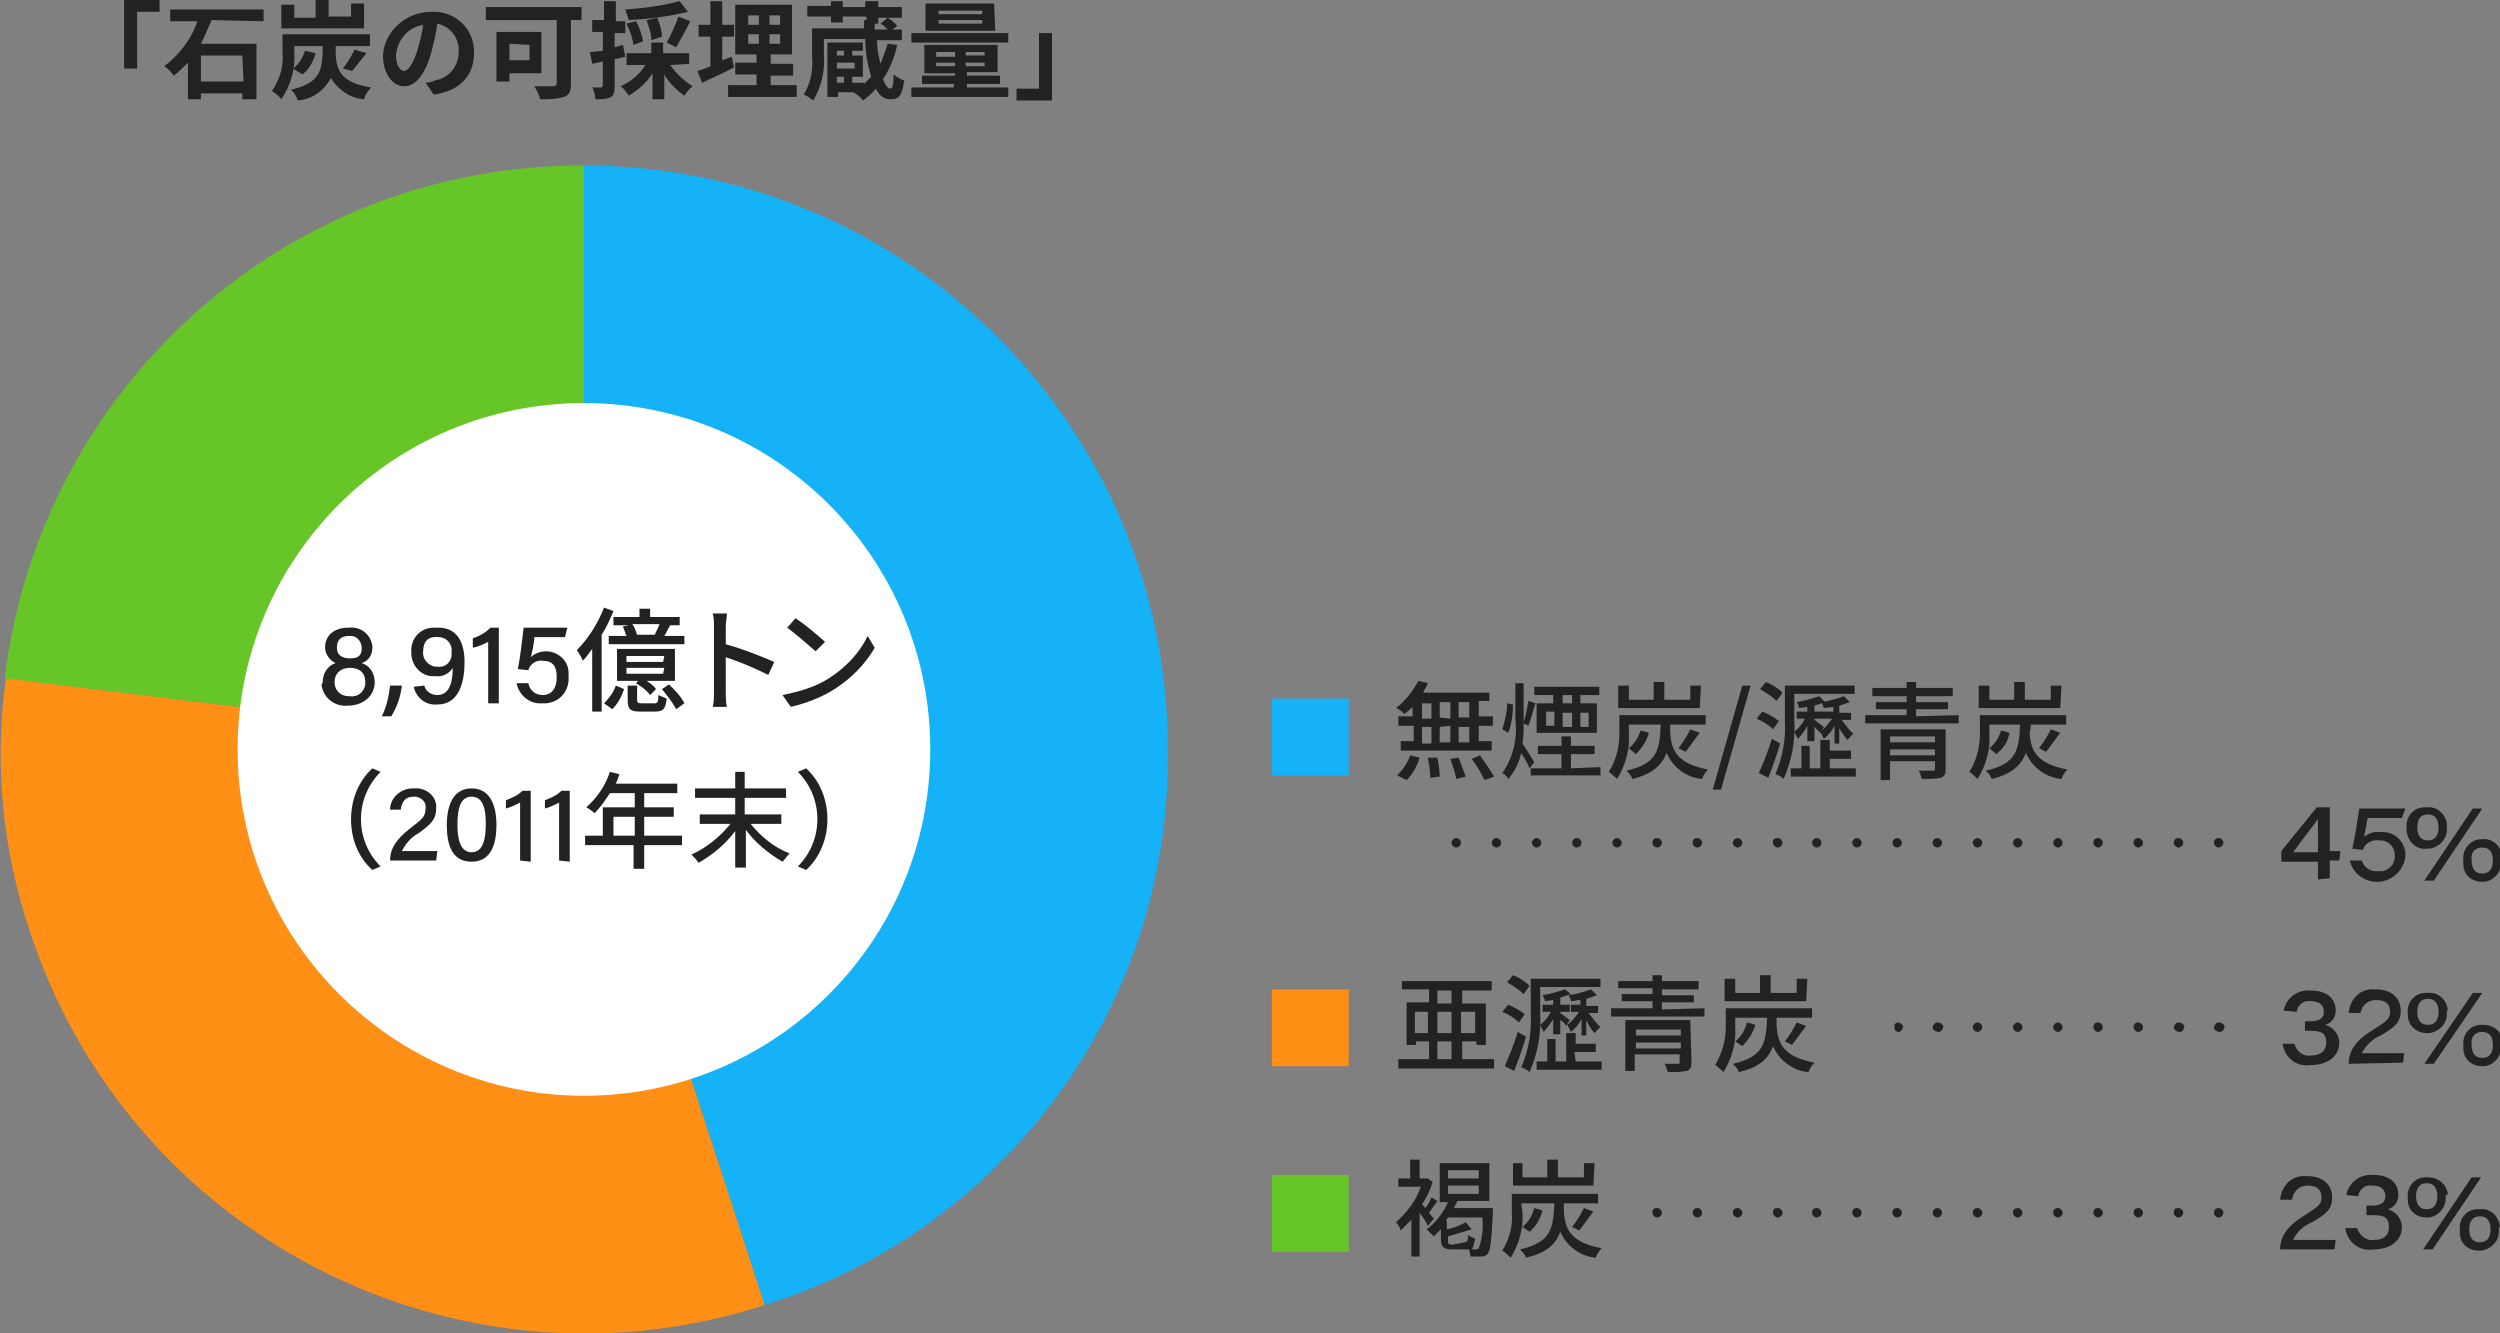 <?xml version="1.0" encoding="utf-8"?>
<!-- Generator: Adobe Illustrator 23.0.1, SVG Export Plug-In . SVG Version: 6.00 Build 0)  -->
<svg version="1.1" id="レイヤー_1" xmlns="http://www.w3.org/2000/svg" xmlns:xlink="http://www.w3.org/1999/xlink" x="0px"
	 y="0px" viewBox="0 0 211.5 112.8" style="enable-background:new 0 0 211.5 112.8;" xml:space="preserve">
<rect x="0" y="0" width="211.5" height="112.8" fill="#808080" stroke="none"/>
<style type="text/css">
	.st0{fill:#66C628;}
	.st1{fill:#FF8F15;}
	.st2{fill:#16B2F7;}
	.st3{fill:#FFFFFF;}
	.st4{fill:#222222;}
</style>
<title>feature2</title>
<g>
	<g id="レイヤー_1-2">
		<path class="st0" d="M49.4,63.4l-49-6c3-24.8,24-43.5,49-43.4V63.4z"/>
		<path class="st1" d="M49.4,63.4l15.3,47c-25.9,8.4-53.8-5.8-62.2-31.7c0,0,0,0,0,0c-2.3-6.8-3-14.1-2-21.3L49.4,63.4z"/>
		<path class="st2" d="M49.4,63.4V14c27.3,0,49.4,22.1,49.4,49.4c0.3,21.5-13.6,40.6-34.1,47L49.4,63.4z"/>
		<path class="st3" d="M20.1,63.4c0-16.2,13.1-29.3,29.3-29.3c16.2,0,29.3,13.1,29.3,29.3c0,16.2-13.1,29.3-29.3,29.3c0,0,0,0,0,0
			C33.3,92.7,20.1,79.6,20.1,63.4C20.1,63.4,20.1,63.4,20.1,63.4"/>
		<path class="st4" d="M27.3,57.7c0-0.7,0.4-1.4,1.1-1.6c-0.5-0.2-0.9-0.8-0.9-1.3c0-1,0.7-1.7,2-1.7c1-0.1,1.8,0.5,2,1.5
			c0,0.1,0,0.2,0,0.2c0,0.6-0.3,1.1-0.9,1.3c0.7,0.2,1.1,0.9,1.1,1.6c0,1.2-1,2-2.3,2c-1.1,0.1-2.1-0.7-2.2-1.8
			C27.3,57.8,27.3,57.7,27.3,57.7z M30.9,57.7c0-0.8-0.5-1.2-1.3-1.2s-1.3,0.5-1.3,1.2c0,0.7,0.5,1.2,1.2,1.2c0,0,0.1,0,0.1,0
			c0.6,0.1,1.2-0.3,1.3-1C30.9,57.8,30.9,57.7,30.9,57.7L30.9,57.7z M28.5,54.8c0,0.5,0.3,0.9,1.1,0.9s1-0.3,1-0.9
			c0-0.5-0.4-1-0.9-1c-0.1,0-0.1,0-0.2,0C28.8,53.8,28.5,54.2,28.5,54.8L28.5,54.8z"/>
		<path class="st4" d="M32.3,60.6c0.4-0.8,0.6-1.7,0.7-2.6h1c-0.1,0.9-0.4,1.8-0.9,2.6L32.3,60.6z"/>
		<path class="st4" d="M35.9,58c0.1,0.5,0.6,0.8,1.1,0.8c1.2,0,1.3-1.5,1.3-2.3c-0.3,0.5-0.9,0.8-1.5,0.7c-1,0.1-1.9-0.7-2-1.8
			c0-0.1,0-0.2,0-0.2c-0.1-1.1,0.7-2.1,1.9-2.1c0.1,0,0.3,0,0.4,0c1.6,0,2.2,1.3,2.2,2.9s-0.4,3.6-2.3,3.6c-1,0.1-1.8-0.6-2-1.5
			L35.9,58z M35.8,55.1c-0.1,0.6,0.4,1.2,1,1.3c0.1,0,0.1,0,0.2,0c0.6,0.1,1.1-0.3,1.2-0.9c0-0.1,0-0.2,0-0.3
			c0.1-0.7-0.4-1.3-1.1-1.3c0,0,0,0,0,0C36.1,53.8,35.8,54.4,35.8,55.1L35.8,55.1z"/>
		<path class="st4" d="M41.3,59.5v-5.2c-0.4,0.2-0.8,0.4-1.3,0.5V54c0.6-0.2,1.1-0.5,1.5-0.9h0.7v6.4L41.3,59.5z"/>
		<path class="st4" d="M47.8,53.9h-2.6c0,0.5-0.2,1.4-0.3,1.7c0.3-0.3,0.8-0.5,1.3-0.5c1,0,1.9,0.8,1.9,1.8c0,0.1,0,0.2,0,0.3
			c0.1,1.2-0.7,2.2-1.9,2.3c-0.1,0-0.2,0-0.3,0c-1.1,0.1-2-0.7-2.2-1.7h1c0.1,0.6,0.6,1,1.2,1c0.8,0,1.2-0.6,1.2-1.5
			s-0.3-1.4-1.2-1.4c-0.5-0.1-1.1,0.3-1.2,0.8l-0.9-0.1c0.2-0.8,0.4-2.7,0.5-3.5H48L47.8,53.9z"/>
		<path class="st4" d="M51.9,51.7c-0.3,0.7-0.6,1.4-1,2v6.5h-0.8v-5.3c-0.3,0.4-0.5,0.7-0.8,1c-0.1-0.3-0.3-0.6-0.5-0.9
			c1-1,1.8-2.3,2.3-3.6L51.9,51.7z M51.1,59.5c0.4-0.4,0.8-0.9,1-1.5l0.7,0.3c-0.2,0.6-0.5,1.2-1,1.7L51.1,59.5z M54.1,52.2v-0.7H55
			v0.7h2.5v0.7h-1h0.2c-0.2,0.3-0.3,0.6-0.5,0.9h1.7v0.7h-6.4v-0.7H53c-0.1-0.3-0.2-0.5-0.3-0.8l0.5-0.1h-1.3v-0.7L54.1,52.2z
			 M57.1,57.6h-2.4c0.3,0.2,0.6,0.4,0.8,0.7L55,58.8c-0.3-0.4-0.7-0.7-1.2-1l0.2-0.2h-1.8v-2.7h4.9L57.1,57.6z M56.2,55.5H53V56h3.1
			L56.2,55.5z M56.2,56.5H53V57h3.1L56.2,56.5z M55.4,59.5c0.2,0,0.3-0.1,0.3-0.7c0.2,0.1,0.5,0.2,0.7,0.3c-0.1,0.9-0.3,1.1-1,1.1
			h-1.2c-0.9,0-1.1-0.2-1.1-1V58h0.8v1.2c0,0.2,0,0.3,0.4,0.3L55.4,59.5z M55.4,53.7c0.1-0.3,0.3-0.6,0.4-0.9h-2.3
			c0.2,0.3,0.3,0.6,0.4,0.9L55.4,53.7L55.4,53.7z M56.6,57.9c0.5,0.5,1,1,1.3,1.6L57.2,60c-0.3-0.6-0.8-1.2-1.2-1.7L56.6,57.9z"/>
		<path class="st4" d="M65,57.1c-1.2-0.6-2.4-1.1-3.6-1.5v3c0,0.3,0,0.9,0.1,1.2h-1.2c0.1-0.4,0.1-0.8,0.1-1.2V53
			c0-0.4,0-0.7-0.1-1.1h1.2c0,0.3-0.1,0.7-0.1,1.1v1.5c1.4,0.4,2.7,0.9,4.1,1.5L65,57.1z"/>
		<path class="st4" d="M70.1,57.4c1.4-0.9,2.6-2.1,3.3-3.6l0.6,1c-0.8,1.4-2,2.6-3.4,3.5c-1.1,0.7-2.4,1.2-3.7,1.5l-0.7-1
			C67.7,58.5,69,58.1,70.1,57.4z M69.8,54.3L69,55.1c-0.8-0.7-1.6-1.4-2.4-2l0.7-0.8C68.2,52.9,69,53.6,69.8,54.3z"/>
		<path class="st4" d="M29.7,69.3c0-1.6,0.6-3.2,1.8-4.3l0.7,0.3c-2.2,2.2-2.2,5.7-0.1,7.9c0,0,0.1,0.1,0.1,0.1l-0.7,0.3
			C30.3,72.5,29.7,71,29.7,69.3z"/>
		<path class="st4" d="M33,72.8L33,72.8c0-1,0.5-1.8,1.8-2.8c0.9-0.7,1.2-0.9,1.2-1.6c0.1-0.5-0.3-0.9-0.8-1c-0.1,0-0.1,0-0.2,0
			c-0.7,0-1,0.4-1.1,1.1H33c0-1,0.9-1.8,1.9-1.8c0,0,0.1,0,0.1,0c0.9-0.1,1.8,0.5,1.9,1.4c0,0.1,0,0.2,0,0.3c0,0.9-0.4,1.3-1.5,2.1
			c-0.6,0.3-1.1,0.9-1.4,1.5h3l-0.1,0.8L33,72.8z"/>
		<path class="st4" d="M42,69.8c0,1.5-0.4,3.1-2.1,3.1s-2.1-1.5-2.1-3.1s0.5-3.1,2.1-3.1S42,68.2,42,69.8z M38.7,69.8
			c0,1.1,0.2,2.3,1.2,2.3s1.2-1.2,1.2-2.4s-0.2-2.3-1.2-2.3S38.7,68.5,38.7,69.8L38.7,69.8z"/>
		<path class="st4" d="M44,72.8v-4.9c-0.4,0.2-0.8,0.4-1.2,0.5v-0.7c0.5-0.2,1-0.4,1.4-0.8h0.7v6L44,72.8z"/>
		<path class="st4" d="M47.3,72.8v-4.9c-0.4,0.2-0.8,0.4-1.2,0.5v-0.7c0.5-0.2,1-0.4,1.4-0.8h0.7v6L47.3,72.8z"/>
		<path class="st4" d="M57.7,71.5h-3.2v2h-0.9v-2h-4.1v-0.8H51v-2.4h2.7v-1.2h-2.1c-0.4,0.6-0.8,1.2-1.3,1.7
			c-0.2-0.2-0.5-0.4-0.7-0.5c0.9-0.8,1.6-1.8,2-3l0.8,0.2c-0.1,0.3-0.2,0.6-0.3,0.8h5.2v0.8h-2.8v1.2H57v0.8h-2.5v1.6h3.2V71.5z
			 M53.7,70.7v-1.6h-1.8v1.6L53.7,70.7z"/>
		<path class="st4" d="M63.5,69.7c0.9,1.1,2,2,3.3,2.5c-0.2,0.2-0.4,0.5-0.6,0.7c-1.2-0.7-2.3-1.6-3.1-2.7v3.2h-0.9v-3.1
			c-0.8,1.1-1.9,2-3.1,2.7c-0.2-0.3-0.4-0.5-0.6-0.7c1.3-0.6,2.4-1.5,3.3-2.6h-2.6v-0.8h3v-1.4h-3.4v-0.8h3.4v-1.4H63v1.4h3.5v0.8
			H63v1.4h3.1v0.8L63.5,69.7z"/>
		<path class="st4" d="M70,69.3c0,1.6-0.6,3.2-1.8,4.3l-0.7-0.3c2.2-2.2,2.2-5.8,0-8c0,0,0,0,0,0l0.7-0.3C69.4,66.1,70,67.7,70,69.3
			z"/>
		<path class="st4" d="M119.5,59.8c-0.2,0.2-0.4,0.4-0.7,0.6c-0.2-0.2-0.4-0.4-0.7-0.5c0.8-0.6,1.4-1.4,1.9-2.3l0.8,0.2
			c-0.1,0.3-0.3,0.5-0.4,0.8h5.6v0.7h-0.9v1.3h1.2v0.8h-1.2v1.3h1.1v0.8h-7.7v-0.8h1.1v-1.3h-1.3v-0.8h1.2L119.5,59.8z M118.2,65.6
			c0.5-0.5,0.9-1.1,1.1-1.7l0.8,0.2c-0.2,0.7-0.6,1.4-1.1,1.9L118.2,65.6z M120.3,60.8h0.8v-1.3h-0.8V60.8z M120.3,62.9h0.8v-1.4
			h-0.8V62.9z M121.6,64.1c0.1,0.5,0.2,1.1,0.2,1.6l-0.8,0.1c0-0.6-0.1-1.1-0.2-1.7L121.6,64.1z M122.7,60.8v-1.4h-0.9v1.3
			L122.7,60.8z M121.8,61.5v1.3h0.9v-1.4L121.8,61.5z M123.4,64.1c0.2,0.5,0.4,1.1,0.6,1.6l-0.8,0.2c-0.1-0.6-0.3-1.1-0.5-1.7
			L123.4,64.1z M124.3,59.4h-0.9v1.3h0.9V59.4z M124.3,61.5h-0.9v1.3h0.9V61.5z M125.2,63.9c0.4,0.6,0.8,1.1,1.2,1.8l-0.8,0.3
			c-0.3-0.6-0.7-1.3-1.1-1.8L125.2,63.9z"/>
		<path class="st4" d="M128,59.6c0,0.8-0.1,1.6-0.4,2.4l-0.5-0.3c0.2-0.7,0.4-1.4,0.4-2.2L128,59.6z M129.4,65
			c-0.1-0.3-0.4-0.8-0.7-1.3c-0.2,0.8-0.5,1.5-1.1,2.2c-0.1-0.2-0.3-0.4-0.5-0.5c0.9-1.3,1.3-2.9,1.1-4.5v-3.1h0.7v3.3
			c0.2-0.6,0.3-1.2,0.4-1.8l0.6,0.2c-0.2,0.6-0.4,1.4-0.6,1.9l-0.4-0.2c0,0.6,0,1.1-0.1,1.7c0.2,0.3,0.9,1.4,1,1.6L129.4,65z
			 M135.4,64.9v0.7h-5.9V65h2.6v-1.2h-2v-0.7h2v-0.8h0.8v0.8h2v0.7h-2V65L135.4,64.9z M131.4,58.8h-1.6v-0.7h5.5v0.7h-1.6v0.7h1.4
			v2.5H130v-2.5h1.4L131.4,58.8z M130.8,61.4h0.7v-1.2h-0.7V61.4z M132.2,60.3v1.2h0.8v-1.2L132.2,60.3z M133,58.8h-0.8v0.7h0.8
			V58.8z M134.4,60.3h-0.7v1.2h0.7V60.3z"/>
		<path class="st4" d="M137.8,62.1c0.1,1.3-0.3,2.7-1,3.8c-0.2-0.2-0.4-0.4-0.7-0.6c0.6-0.9,0.9-2.1,0.9-3.2v-1.6h7.3v0.8h-6.5
			L137.8,62.1z M143.8,59.9h-6.9V58h0.9v1.2h2.1v-1.5h0.9v1.5h2.2V58h0.9L143.8,59.9z M141.3,61.3c0,0.2,0,0.5,0,0.7
			c0.1,1.4,0.5,2.6,3.2,3.1c-0.2,0.2-0.4,0.5-0.5,0.8c-1.3-0.1-2.5-1-3-2.2c-0.4,1-1.2,1.8-2.9,2.2c-0.1-0.3-0.3-0.5-0.5-0.7
			c2.6-0.6,2.8-1.7,2.9-3.9L141.3,61.3z M137.8,63.3c0.5-0.4,0.8-0.9,1-1.5l0.7,0.2c-0.2,0.7-0.6,1.3-1.1,1.8L137.8,63.3z M142,63.3
			c0.4-0.5,0.7-1,1-1.6l0.8,0.3c-0.4,0.5-0.8,1.1-1.2,1.6L142,63.3z"/>
		<path class="st4" d="M147.4,58h0.7l-2.5,8.8h-0.7L147.4,58z"/>
		<path class="st4" d="M150,61.7c-0.4-0.4-0.9-0.7-1.4-0.9l0.5-0.6c0.5,0.2,1,0.5,1.4,0.8L150,61.7z M150.6,62.9
			c-0.3,1-0.6,1.9-1,2.9l-0.8-0.4c0.4-0.9,0.8-1.9,1.1-2.9L150.6,62.9z M150.3,59.3c-0.4-0.4-0.9-0.7-1.4-1l0.5-0.6
			c0.5,0.2,1,0.5,1.4,0.9L150.3,59.3z M151.8,60.9c0.1,1.7-0.2,3.4-0.9,5c-0.2-0.2-0.4-0.3-0.7-0.4c0.6-1.4,0.9-3,0.8-4.5V58h5.9
			v0.7h-5.1V60.9z M154.8,65h2.2v0.7h-5.5V65h0.9v-1.9h0.7V65h0.9v-2.4h0.8v0.9h1.8v0.7h-1.8V65z M152.9,62.6v-1.2
			c-0.2,0.4-0.5,0.8-0.8,1.1c-0.1-0.2-0.2-0.4-0.3-0.6c0.4-0.3,0.7-0.7,0.9-1.1H152v-0.6h0.9v-0.4l-0.7,0.1c0-0.2-0.1-0.3-0.2-0.5
			c0.6-0.1,1.3-0.3,1.9-0.5l0.5,0.5c-0.3,0.1-0.6,0.2-0.9,0.3v0.5h0.8v0.6h-0.8v0.1l0.8,0.6l-0.3,0.5c-0.1-0.1-0.3-0.3-0.5-0.5v1.2
			H152.9z M155.2,62.6v-1.2c-0.2,0.4-0.5,0.8-0.9,1.1c-0.1-0.2-0.2-0.4-0.3-0.6c0.4-0.3,0.7-0.7,1-1.1h-0.7v-0.6h0.8v-0.4l-0.8,0.1
			c-0.1-0.2-0.1-0.3-0.2-0.5c0.7-0.1,1.3-0.3,1.9-0.5l0.5,0.5c-0.3,0.1-0.6,0.2-0.9,0.3v0.6h1v0.6h-0.8c0.3,0.4,0.6,0.8,1,1.2
			c-0.2,0.1-0.3,0.3-0.5,0.5c-0.3-0.3-0.5-0.7-0.7-1v1.3H155.2z"/>
		<path class="st4" d="M165.7,60.5v0.7h-7.9v-0.7h3.5V60h-2.6v-0.6h2.6v-0.5h-2.9v-0.7h2.9v-0.5h0.8v0.5h3.1v0.7h-3.1v0.5h2.7V60
			h-2.7v0.6L165.7,60.5z M164.6,65.1c0,0.4-0.1,0.6-0.4,0.7c-0.5,0.1-1,0.1-1.6,0.1c-0.1-0.2-0.1-0.5-0.3-0.7h1.2
			c0.2,0,0.2,0,0.2-0.2v-0.6h-3.8V66h-0.8v-4.3h5.5V65.1z M159.9,62.3v0.5h3.8v-0.5H159.9z M163.7,63.9v-0.5h-3.8v0.5H163.7z"/>
		<path class="st4" d="M168.3,62.1c0.1,1.3-0.3,2.7-1,3.8c-0.2-0.2-0.4-0.4-0.7-0.6c0.6-0.9,0.9-2.1,0.9-3.2v-1.6h7.3v0.8h-6.5
			L168.3,62.1z M174.3,59.9h-6.9V58h0.9v1.2h2.1v-1.5h0.9v1.5h2.2V58h0.9L174.3,59.9z M171.8,61.3c0,0.2,0,0.5-0.1,0.7
			c0.1,1.4,0.5,2.6,3.2,3.1c-0.2,0.2-0.4,0.5-0.5,0.8c-1.3-0.1-2.5-1-3-2.2c-0.4,1-1.2,1.8-2.9,2.2c-0.1-0.3-0.3-0.5-0.5-0.7
			c2.6-0.6,2.8-1.7,2.9-3.9L171.8,61.3z M168.3,63.3c0.5-0.4,0.8-0.9,1-1.5l0.7,0.2c-0.1,0.7-0.5,1.3-1.1,1.8L168.3,63.3z
			 M172.5,63.3c0.4-0.5,0.7-1,1-1.6l0.8,0.3c-0.4,0.5-0.8,1.1-1.2,1.6L172.5,63.3z"/>
		<rect x="107.6" y="59.1" class="st2" width="6.5" height="6.5"/>
		<path class="st4" d="M120.8,103.7c-0.2-0.4-0.4-0.7-0.7-1.1v3.7h-0.7v-3.1c-0.3,0.3-0.6,0.6-0.9,0.9c-0.1-0.3-0.2-0.5-0.4-0.7
			c0.9-0.8,1.7-1.8,2.1-3h-1.9v-0.7h1v-1.6h0.8v1.6h0.5h0.2l0.4,0.3c-0.2,0.7-0.5,1.3-0.9,1.9l0.3,0.3c0.2-0.3,0.4-0.6,0.5-0.9
			l0.5,0.3c-0.2,0.3-0.5,0.7-0.7,1l0.4,0.5L120.8,103.7z M126.3,102.2c0,0,0,0.2,0,0.3c-0.1,2.3-0.2,3.2-0.4,3.5
			c-0.1,0.2-0.3,0.3-0.6,0.3c-0.3,0-0.6,0-0.9,0c0-0.2-0.1-0.4-0.1-0.6h-1.4c-0.8,0-1-0.2-1-0.9V104c-0.2,0.2-0.4,0.4-0.6,0.6
			c-0.2-0.2-0.4-0.4-0.6-0.6c0.8-0.6,1.4-1.4,1.8-2.3h-0.7v-3.3h4.2v3.2h-2.7c-0.1,0.2-0.2,0.4-0.3,0.6H126.3z M123.9,105.1
			c0.2,0,0.3-0.1,0.3-0.6c0.2,0.1,0.4,0.2,0.6,0.3c-0.1,0.5-0.2,0.8-0.3,0.9h0.3c0.1,0,0.2,0,0.3-0.1c0.3-0.8,0.4-1.7,0.3-2.6h-2.9
			c-0.1,0.1-0.1,0.2-0.2,0.3h0.1v0.7c0.5-0.1,1.1-0.3,1.6-0.6l0.5,0.6c-0.7,0.2-1.3,0.4-2,0.6v0.4c0,0.2,0,0.3,0.4,0.3L123.9,105.1z
			 M122.5,99.7h2.6v-0.7h-2.6V99.7z M122.5,101h2.6v-0.7h-2.6V101z"/>
		<path class="st4" d="M128.8,102.6c0.1,1.3-0.3,2.7-1,3.8c-0.2-0.2-0.4-0.4-0.7-0.6c0.6-1,0.9-2.1,0.8-3.2v-1.6h7.3v0.8h-6.5
			L128.8,102.6z M134.8,100.3h-6.8v-1.9h0.8v1.2h2.1v-1.5h0.9v1.5h2.2v-1.2h0.9L134.8,100.3z M132.3,101.8c0,0.2,0,0.5,0,0.7
			c0.1,1.4,0.5,2.6,3.2,3.1c-0.2,0.2-0.4,0.5-0.5,0.8c-1.3-0.1-2.5-1-3-2.2c-0.4,1.1-1.2,1.8-2.9,2.2c-0.1-0.3-0.3-0.5-0.5-0.7
			c2.6-0.6,2.8-1.7,2.9-3.9L132.3,101.8z M128.8,103.8c0.5-0.4,0.8-0.9,1-1.6l0.7,0.2c-0.2,0.7-0.5,1.3-1.1,1.8L128.8,103.8z
			 M133,103.8c0.4-0.5,0.7-1,1-1.6l0.8,0.3c-0.4,0.5-0.8,1.1-1.2,1.6L133,103.8z"/>
		<path class="st4" d="M140.2,102.2c0.2,0,0.4,0.2,0.4,0.4s-0.2,0.4-0.4,0.4c-0.2,0-0.4-0.2-0.4-0.4c0,0,0,0,0,0
			C139.8,102.3,139.9,102.2,140.2,102.2C140.2,102.1,140.2,102.1,140.2,102.2z"/>
		<path class="st4" d="M143.6,102.2c0.2,0,0.4,0.2,0.4,0.4s-0.2,0.4-0.4,0.4s-0.4-0.2-0.4-0.4S143.3,102.2,143.6,102.2L143.6,102.2z
			"/>
		<path class="st4" d="M147,102.2c0.2,0,0.4,0.2,0.4,0.4s-0.2,0.4-0.4,0.4c-0.2,0-0.4-0.2-0.4-0.4c0,0,0,0,0,0
			C146.6,102.3,146.8,102.2,147,102.2z"/>
		<path class="st4" d="M150.4,102.2c0.2,0,0.4,0.2,0.4,0.4s-0.2,0.4-0.4,0.4c-0.2,0-0.4-0.2-0.4-0.4c0,0,0,0,0,0
			C150,102.3,150.1,102.2,150.4,102.2z"/>
		<path class="st4" d="M153.7,102.2c0.2,0,0.4,0.2,0.4,0.4s-0.2,0.4-0.4,0.4c-0.2,0-0.4-0.2-0.4-0.4c0,0,0,0,0,0
			C153.3,102.3,153.5,102.2,153.7,102.2z"/>
		<path class="st4" d="M157.1,102.2c0.2,0,0.4,0.2,0.4,0.4s-0.2,0.4-0.4,0.4c-0.2,0-0.4-0.2-0.4-0.4c0,0,0,0,0,0
			C156.7,102.3,156.9,102.2,157.1,102.2z"/>
		<path class="st4" d="M160.5,102.2c0.2,0,0.4,0.2,0.4,0.4c0,0.2-0.2,0.4-0.4,0.4s-0.4-0.2-0.4-0.4c0,0,0,0,0,0
			C160.1,102.3,160.3,102.2,160.5,102.2C160.5,102.2,160.5,102.2,160.5,102.2z"/>
		<path class="st4" d="M163.9,102.2c0.2,0,0.4,0.2,0.4,0.4s-0.2,0.4-0.4,0.4s-0.4-0.2-0.4-0.4S163.7,102.2,163.9,102.2z"/>
		<path class="st4" d="M167.3,102.2c0.2,0,0.4,0.2,0.4,0.4s-0.2,0.4-0.4,0.4c-0.2,0-0.4-0.2-0.4-0.4c0,0,0,0,0,0
			C166.9,102.3,167.1,102.2,167.3,102.2z"/>
		<path class="st4" d="M170.7,102.2c0.2,0,0.4,0.2,0.4,0.4s-0.2,0.4-0.4,0.4c-0.2,0-0.4-0.2-0.4-0.4c0,0,0,0,0,0
			C170.3,102.3,170.5,102.2,170.7,102.2z"/>
		<path class="st4" d="M174.1,102.2c0.2,0,0.4,0.2,0.4,0.4s-0.2,0.4-0.4,0.4c-0.2,0-0.4-0.2-0.4-0.4c0,0,0,0,0,0
			C173.7,102.3,173.9,102.2,174.1,102.2z"/>
		<path class="st4" d="M177.5,102.2c0.2,0,0.4,0.2,0.4,0.4s-0.2,0.4-0.4,0.4c-0.2,0-0.4-0.2-0.4-0.4c0,0,0,0,0,0
			C177.1,102.3,177.3,102.2,177.5,102.2z"/>
		<path class="st4" d="M180.9,102.2c0.2,0,0.4,0.2,0.4,0.4s-0.2,0.4-0.4,0.4s-0.4-0.2-0.4-0.4S180.6,102.2,180.9,102.2L180.9,102.2z
			"/>
		<path class="st4" d="M184.3,102.2c0.2,0,0.4,0.2,0.4,0.4s-0.2,0.4-0.4,0.4c-0.2,0-0.4-0.2-0.4-0.4c0,0,0,0,0,0
			C183.9,102.3,184,102.2,184.3,102.2C184.3,102.1,184.3,102.1,184.3,102.2z"/>
		<path class="st4" d="M187.7,102.2c0.2,0,0.4,0.2,0.4,0.4s-0.2,0.4-0.4,0.4s-0.4-0.2-0.4-0.4S187.4,102.2,187.7,102.2z"/>
		<rect x="107.6" y="99.4" class="st0" width="6.5" height="6.5"/>
		<path class="st4" d="M192.9,105.7L192.9,105.7c0-1.1,0.6-2,2.1-2.9c1.1-0.7,1.4-0.9,1.4-1.5s-0.3-1-1.2-1c-0.7,0-1.2,0.5-1.3,1.2
			c0,0,0,0,0,0h-1c0.1-1.2,1-2.1,2.2-2c0,0,0.1,0,0.1,0c1.4,0,2.1,0.8,2.1,1.8s-0.5,1.4-1.7,2.1c-0.7,0.3-1.3,0.8-1.6,1.5h3.6
			l-0.1,0.8L192.9,105.7z"/>
		<path class="st4" d="M198.5,101.1c0.2-1.1,1.2-1.8,2.3-1.7c1.5,0,2.1,0.8,2.1,1.7c0,0.6-0.4,1.1-0.9,1.2l0,0
			c0.7,0.2,1.2,0.8,1.2,1.5c0,1.1-0.9,1.9-2.4,1.9c-1.2,0.2-2.2-0.6-2.4-1.8h1c0.2,0.6,0.8,1.1,1.4,1c0.8,0,1.3-0.3,1.3-1.1
			s-0.4-1-1.4-1h-0.5V102h0.4c0.9,0,1.2-0.3,1.2-0.8s-0.3-0.9-1.1-0.9c-0.6-0.1-1.1,0.3-1.2,0.9L198.5,101.1z"/>
		<path class="st4" d="M206.9,101.2c0.1,0.9-0.6,1.7-1.4,1.8c-0.1,0-0.2,0-0.2,0c-0.9,0-1.6-0.6-1.6-1.5c0-0.1,0-0.2,0-0.2
			c-0.1-0.9,0.6-1.7,1.5-1.7c0.1,0,0.1,0,0.2,0c0.9,0,1.6,0.6,1.7,1.5C206.9,101,206.9,101.1,206.9,101.2z M204.4,101.2
			c0,0.7,0.3,1.1,0.9,1.1s0.9-0.4,0.9-1.1s-0.3-1.1-0.9-1.1S204.4,100.5,204.4,101.2z M205,105.7l4.1-6.1h0.8l-4.1,6.1H205z
			 M211.4,104c0.1,0.9-0.6,1.7-1.5,1.8c-0.1,0-0.1,0-0.2,0c-0.9,0-1.6-0.6-1.6-1.5c0-0.1,0-0.2,0-0.3c-0.1-0.9,0.6-1.7,1.5-1.7
			c0.1,0,0.1,0,0.2,0c0.9-0.1,1.6,0.6,1.7,1.5C211.4,103.8,211.4,103.9,211.4,104L211.4,104z M208.9,104c0,0.7,0.3,1.1,0.9,1.1
			s0.9-0.4,0.9-1.1s-0.3-1.1-0.9-1.1S208.9,103.3,208.9,104L208.9,104z"/>
		<path class="st4" d="M126.4,89.6v0.8h-8.1v-0.8h2.6v-1.5h-1.1v0.3h-0.8v-3.6h1.9v-1.1h-2.3V83h7.6v0.8h-2.5v1.1h2v3.5h-0.8v-0.3
			h-1.2v1.5H126.4z M120.8,87.4v-1.8h-1.1v1.8H120.8z M121.6,84.9h1.2v-1.1h-1.2V84.9z M122.8,85.6h-1.2v1.8h1.2V85.6z M121.6,89.6
			h1.2v-1.5h-1.2V89.6z M123.6,85.6v1.8h1.2v-1.8H123.6z"/>
		<path class="st4" d="M128.5,86.5c-0.4-0.4-0.9-0.7-1.4-0.9l0.5-0.6c0.5,0.2,1,0.5,1.4,0.8L128.5,86.5z M129.1,87.7
			c-0.3,1-0.6,1.9-1,2.9l-0.8-0.4c0.4-0.9,0.8-1.9,1.1-2.9L129.1,87.7z M128.9,84.1c-0.4-0.4-0.9-0.7-1.4-1l0.5-0.6
			c0.5,0.2,1,0.5,1.4,0.9L128.9,84.1z M130.3,85.7c0.1,1.7-0.2,3.4-0.9,5c-0.2-0.2-0.4-0.3-0.7-0.4c0.6-1.4,0.9-3,0.8-4.5v-3h5.9
			v0.7h-5.1V85.7z M133.3,89.8h2.2v0.7H130v-0.7h0.9v-1.9h0.7v1.9h0.9v-2.4h0.8v0.9h1.7v0.7h-1.8L133.3,89.8z M131.4,87.4v-1.2
			c-0.2,0.4-0.5,0.7-0.8,1.1c-0.1-0.2-0.2-0.4-0.3-0.6c0.4-0.3,0.7-0.7,0.9-1.1h-0.7v-0.6h0.9v-0.4l-0.7,0.1c0-0.2-0.1-0.3-0.2-0.5
			c0.6-0.1,1.3-0.3,1.9-0.5l0.5,0.4c-0.3,0.1-0.6,0.2-0.9,0.3v0.6h0.8v0.6h-0.8v0.1l0.8,0.6l-0.3,0.5c-0.1-0.2-0.3-0.4-0.5-0.5v1.2
			H131.4z M133.8,87.4v-1.2c-0.2,0.4-0.5,0.8-0.9,1.1c-0.1-0.2-0.2-0.4-0.3-0.6c0.4-0.3,0.7-0.7,1-1.1h-0.7v-0.6h0.8v-0.4
			c-0.3,0-0.5,0.1-0.8,0.1c0-0.2-0.1-0.3-0.2-0.5c0.7-0.1,1.3-0.3,1.9-0.5l0.5,0.5c-0.3,0.1-0.6,0.2-0.9,0.3v0.6h1v0.6h-0.8
			c0.3,0.4,0.6,0.8,1,1.2c-0.2,0.1-0.3,0.3-0.5,0.5c-0.3-0.3-0.5-0.7-0.7-1.1v1.3H133.8z"/>
		<path class="st4" d="M144.2,85.3V86h-7.9v-0.7h3.5v-0.6h-2.6v-0.6h2.6v-0.5h-2.9V83h2.9v-0.5h0.8V83h3.1v0.7h-3.1v0.5h2.7v0.6
			h-2.7v0.6L144.2,85.3z M143.1,89.9c0,0.4-0.1,0.6-0.4,0.7c-0.5,0.1-1,0.1-1.6,0.1c-0.1-0.2-0.1-0.5-0.3-0.7h1.1
			c0.2,0,0.2,0,0.2-0.2v-0.6h-3.8v1.4h-0.8v-4.3h5.5L143.1,89.9z M138.4,87.1v0.5h3.8v-0.5H138.4z M142.2,88.7v-0.5h-3.8v0.5H142.2z
			"/>
		<path class="st4" d="M146.8,86.9c0.1,1.3-0.3,2.7-1,3.8c-0.2-0.2-0.4-0.4-0.7-0.6c0.6-1,0.9-2.1,0.9-3.2v-1.6h7.3v0.8h-6.5
			L146.8,86.9z M152.8,84.7h-6.9v-1.9h0.9V84h2.1v-1.5h0.9V84h2.2v-1.2h0.9L152.8,84.7z M150.3,86.1c0,0.2,0,0.5,0,0.7
			c0.1,1.4,0.5,2.6,3.2,3.1c-0.2,0.2-0.4,0.5-0.5,0.8c-1.3-0.1-2.5-1-3-2.2c-0.4,1.1-1.2,1.8-2.9,2.2c-0.1-0.3-0.3-0.5-0.5-0.7
			c2.6-0.6,2.8-1.7,2.9-3.9L150.3,86.1z M146.8,88.1c0.5-0.4,0.8-0.9,1-1.6l0.7,0.2c-0.2,0.7-0.6,1.3-1.1,1.8L146.8,88.1z M151,88.1
			c0.4-0.5,0.7-1,1-1.6l0.8,0.3c-0.4,0.5-0.8,1.1-1.2,1.6L151,88.1z"/>
		<path class="st4" d="M160.5,86.5c0.2,0,0.4,0.1,0.5,0.3c0,0.2-0.1,0.4-0.3,0.5c0,0-0.1,0-0.1,0c-0.2,0-0.4-0.2-0.3-0.5
			C160.2,86.7,160.3,86.6,160.5,86.5z"/>
		<path class="st4" d="M163.9,86.5c0.2,0,0.4,0.1,0.5,0.3c0,0.2-0.1,0.4-0.3,0.5c0,0-0.1,0-0.1,0c-0.2,0-0.4-0.1-0.5-0.3
			c0-0.2,0.1-0.4,0.3-0.5C163.8,86.5,163.9,86.5,163.9,86.5z"/>
		<path class="st4" d="M167.3,86.5c0.2,0,0.4,0.2,0.4,0.4s-0.2,0.4-0.4,0.4c-0.2,0-0.4-0.2-0.4-0.4c0,0,0,0,0,0
			C166.9,86.7,167.1,86.5,167.3,86.5C167.3,86.5,167.3,86.5,167.3,86.5z"/>
		<path class="st4" d="M170.7,86.5c0.2,0,0.4,0.2,0.4,0.4s-0.2,0.4-0.4,0.4c-0.2,0-0.4-0.2-0.4-0.4c0,0,0,0,0,0
			C170.3,86.7,170.5,86.5,170.7,86.5C170.7,86.5,170.7,86.5,170.7,86.5z"/>
		<path class="st4" d="M174.1,86.5c0.2,0,0.4,0.2,0.4,0.4s-0.2,0.4-0.4,0.4c-0.2,0-0.4-0.2-0.4-0.4c0,0,0,0,0,0
			C173.7,86.7,173.9,86.5,174.1,86.5C174.1,86.5,174.1,86.5,174.1,86.5z"/>
		<path class="st4" d="M177.5,86.5c0.2,0,0.4,0.2,0.4,0.4s-0.2,0.4-0.4,0.4c-0.2,0-0.4-0.2-0.4-0.4c0,0,0,0,0,0
			C177.1,86.7,177.2,86.5,177.5,86.5C177.5,86.5,177.5,86.5,177.5,86.5z"/>
		<path class="st4" d="M180.9,86.5c0.2,0,0.4,0.2,0.4,0.4s-0.2,0.4-0.4,0.4c-0.2,0-0.4-0.2-0.4-0.4c0,0,0,0,0,0
			C180.5,86.7,180.6,86.5,180.9,86.5C180.9,86.5,180.9,86.5,180.9,86.5z"/>
		<path class="st4" d="M184.3,86.5c0.2,0,0.4,0.1,0.5,0.3c0,0.2-0.1,0.4-0.3,0.5c0,0-0.1,0-0.1,0c-0.2,0-0.4-0.1-0.5-0.3
			c0-0.2,0.1-0.4,0.3-0.5C184.2,86.5,184.2,86.5,184.3,86.5z"/>
		<path class="st4" d="M187.7,86.5c0.2,0,0.4,0.1,0.5,0.3c0,0.2-0.1,0.4-0.3,0.5c0,0-0.1,0-0.1,0c-0.2,0-0.4-0.1-0.5-0.3
			c0-0.2,0.1-0.4,0.3-0.5C187.6,86.5,187.6,86.5,187.7,86.5z"/>
		<rect x="107.6" y="83.7" class="st1" width="6.5" height="6.5"/>
		<path class="st4" d="M193.2,85.5c0.2-1.1,1.2-1.8,2.3-1.7c1.5,0,2.1,0.8,2.1,1.7c0,0.6-0.4,1.1-0.9,1.2l0,0
			c0.7,0.2,1.2,0.8,1.2,1.5c0,1.1-0.9,1.9-2.4,1.9c-1.2,0.2-2.2-0.6-2.4-1.8h1c0.2,0.7,0.8,1.1,1.4,1c0.7,0,1.3-0.3,1.3-1.1
			s-0.4-1-1.4-1H195v-0.8h0.4c0.9,0,1.2-0.3,1.2-0.8s-0.3-0.9-1.1-0.9c-0.6-0.1-1.1,0.3-1.2,0.9L193.2,85.5z"/>
		<path class="st4" d="M198.7,90L198.7,90c0-1.1,0.6-2,2.1-2.9c1.1-0.7,1.4-0.9,1.4-1.5s-0.3-1-1.2-1c-0.7,0-1.2,0.5-1.3,1.1
			c0,0,0,0,0,0h-1c0.1-1.2,1-2.1,2.2-2c0,0,0,0,0.1,0c1.4,0,2.1,0.8,2.1,1.8s-0.5,1.4-1.7,2.1c-0.7,0.3-1.2,0.8-1.6,1.5h3.6
			l-0.1,0.8L198.7,90z"/>
		<path class="st4" d="M207,85.6c0.1,0.9-0.6,1.7-1.5,1.8c-0.1,0-0.1,0-0.2,0c-0.9,0-1.6-0.7-1.6-1.5c0-0.1,0-0.1,0-0.2
			c-0.1-0.9,0.6-1.7,1.5-1.7c0.1,0,0.1,0,0.2,0c0.9-0.1,1.6,0.6,1.7,1.5C207,85.4,207,85.5,207,85.6z M204.5,85.6
			c0,0.7,0.3,1.1,0.9,1.1s0.9-0.4,0.9-1.1s-0.3-1.1-0.9-1.1S204.5,84.9,204.5,85.6L204.5,85.6z M205.1,90l4.1-6h0.8l-4.1,6L205.1,90
			z M211.6,88.4c0.1,0.9-0.6,1.7-1.4,1.8c-0.1,0-0.2,0-0.2,0c-0.9,0-1.6-0.6-1.6-1.5c0-0.1,0-0.2,0-0.3c-0.1-0.9,0.6-1.7,1.5-1.7
			c0.1,0,0.1,0,0.2,0c0.9,0,1.6,0.6,1.6,1.5C211.5,88.2,211.5,88.3,211.6,88.4L211.6,88.4z M209.1,88.4c0,0.7,0.3,1.1,0.9,1.1
			s0.9-0.4,0.9-1.1s-0.3-1.1-0.9-1.1S209,87.7,209.1,88.4L209.1,88.4z"/>
		<path class="st4" d="M123.2,70.9c0.2,0,0.4,0.2,0.4,0.4c0,0,0,0,0,0c0,0.2-0.2,0.4-0.4,0.4s-0.4-0.2-0.4-0.4
			C122.8,71.1,123,70.9,123.2,70.9C123.2,70.9,123.2,70.9,123.2,70.9z"/>
		<path class="st4" d="M126.6,70.9c0.2,0,0.4,0.2,0.4,0.4c0,0,0,0,0,0c0,0.2-0.2,0.4-0.4,0.4s-0.4-0.2-0.4-0.4
			C126.2,71.1,126.4,70.9,126.6,70.9C126.6,70.9,126.6,70.9,126.6,70.9z"/>
		<path class="st4" d="M130,70.9c0.2,0,0.4,0.2,0.4,0.4c0,0,0,0,0,0c0,0.2-0.2,0.4-0.4,0.4c-0.2,0-0.4-0.2-0.4-0.4
			C129.6,71.1,129.8,70.9,130,70.9C130,70.9,130,70.9,130,70.9z"/>
		<path class="st4" d="M133.4,70.9c0.2,0,0.4,0.2,0.4,0.4c0,0,0,0,0,0c0,0.2-0.2,0.4-0.4,0.4c0,0,0,0,0,0c-0.2,0-0.4-0.2-0.4-0.4
			C133,71.1,133.2,70.9,133.4,70.9C133.4,70.9,133.4,70.9,133.4,70.9z"/>
		<path class="st4" d="M136.8,70.9c0.2,0,0.4,0.2,0.4,0.4c0,0,0,0,0,0c0,0.2-0.2,0.4-0.4,0.4s-0.4-0.2-0.4-0.4
			C136.4,71.1,136.6,70.9,136.8,70.9C136.8,70.9,136.8,70.9,136.8,70.9z"/>
		<path class="st4" d="M140.2,70.9c0.2,0,0.4,0.2,0.4,0.4c0,0,0,0,0,0c0,0.2-0.2,0.4-0.4,0.4c-0.2,0-0.4-0.2-0.4-0.4c0,0,0,0,0,0
			C139.8,71.1,139.9,70.9,140.2,70.9C140.2,70.9,140.2,70.9,140.2,70.9z"/>
		<path class="st4" d="M143.6,70.9c0.2,0,0.4,0.2,0.4,0.4c0,0,0,0,0,0c0,0.2-0.2,0.4-0.4,0.4c-0.2,0-0.4-0.2-0.4-0.4
			C143.2,71.1,143.3,70.9,143.6,70.9C143.6,70.9,143.6,70.9,143.6,70.9z"/>
		<path class="st4" d="M147,70.9c0.2,0,0.4,0.2,0.4,0.4c0,0,0,0,0,0c0,0.2-0.2,0.4-0.4,0.4c-0.2,0-0.4-0.2-0.4-0.4
			C146.6,71.1,146.8,70.9,147,70.9C147,70.9,147,70.9,147,70.9z"/>
		<path class="st4" d="M150.4,70.9c0.2,0,0.4,0.2,0.4,0.4c0,0,0,0,0,0c0,0.2-0.2,0.4-0.4,0.4c-0.2,0-0.4-0.2-0.4-0.4
			C149.9,71.1,150.1,70.9,150.4,70.9C150.3,70.9,150.3,70.9,150.4,70.9z"/>
		<path class="st4" d="M153.7,70.9c0.2,0,0.4,0.2,0.4,0.4c0,0,0,0,0,0c0,0.2-0.2,0.4-0.4,0.4c0,0,0,0,0,0c-0.2,0-0.4-0.2-0.4-0.4
			C153.3,71.1,153.5,70.9,153.7,70.9C153.7,70.9,153.7,70.9,153.7,70.9z"/>
		<path class="st4" d="M157.1,70.9c0.2,0,0.4,0.2,0.4,0.4c0,0,0,0,0,0c0,0.2-0.2,0.4-0.4,0.4s-0.4-0.2-0.4-0.4
			C156.7,71.1,156.9,70.9,157.1,70.9C157.1,70.9,157.1,70.9,157.1,70.9z"/>
		<path class="st4" d="M160.5,70.9c0.2,0,0.4,0.2,0.4,0.4c0,0,0,0,0,0c0,0.2-0.2,0.4-0.4,0.4c-0.2,0-0.4-0.2-0.4-0.4c0,0,0,0,0,0
			C160.1,71.1,160.3,70.9,160.5,70.9C160.5,70.9,160.5,70.9,160.5,70.9z"/>
		<path class="st4" d="M163.9,70.9c0.2,0,0.4,0.2,0.4,0.4c0,0,0,0,0,0c0,0.2-0.2,0.4-0.4,0.4c-0.2,0-0.4-0.2-0.4-0.4
			C163.5,71.1,163.7,70.9,163.9,70.9C163.9,70.9,163.9,70.9,163.9,70.9z"/>
		<path class="st4" d="M167.3,70.9c0.2,0,0.4,0.2,0.4,0.4c0,0,0,0,0,0c0,0.2-0.2,0.4-0.4,0.4c-0.2,0-0.4-0.2-0.4-0.4
			C166.9,71.1,167.1,70.9,167.3,70.9C167.3,70.9,167.3,70.9,167.3,70.9z"/>
		<path class="st4" d="M170.7,70.9c0.2,0,0.4,0.2,0.4,0.4c0,0,0,0,0,0c0,0.2-0.2,0.4-0.4,0.4c-0.2,0-0.4-0.2-0.4-0.4
			C170.3,71.1,170.5,70.9,170.7,70.9C170.7,70.9,170.7,70.9,170.7,70.9z"/>
		<path class="st4" d="M174.1,70.9c0.2,0,0.4,0.2,0.4,0.4c0,0,0,0,0,0c0,0.2-0.2,0.4-0.4,0.4c-0.2,0-0.4-0.2-0.4-0.4
			C173.7,71.1,173.9,70.9,174.1,70.9C174.1,70.9,174.1,70.9,174.1,70.9z"/>
		<path class="st4" d="M177.5,70.9c0.2,0,0.4,0.2,0.4,0.4c0,0,0,0,0,0c0,0.2-0.2,0.4-0.4,0.4c0,0,0,0,0,0c-0.2,0-0.4-0.2-0.4-0.4
			C177.1,71.1,177.2,70.9,177.5,70.9C177.5,70.9,177.5,70.9,177.5,70.9z"/>
		<path class="st4" d="M180.9,70.9c0.2,0,0.4,0.2,0.4,0.4c0,0,0,0,0,0c0,0.2-0.2,0.4-0.4,0.4s-0.4-0.2-0.4-0.4
			C180.5,71.1,180.6,70.9,180.9,70.9C180.9,70.9,180.9,70.9,180.9,70.9z"/>
		<path class="st4" d="M184.3,70.9c0.2,0,0.4,0.2,0.4,0.4c0,0,0,0,0,0c0,0.2-0.2,0.4-0.4,0.4c-0.2,0-0.4-0.2-0.4-0.4c0,0,0,0,0,0
			C183.9,71.1,184,70.9,184.3,70.9C184.3,70.9,184.3,70.9,184.3,70.9z"/>
		<path class="st4" d="M187.7,70.9c0.2,0,0.4,0.2,0.4,0.4c0,0,0,0,0,0c0,0.2-0.2,0.4-0.4,0.4c-0.2,0-0.4-0.2-0.4-0.4
			C187.3,71.1,187.4,70.9,187.7,70.9C187.6,70.9,187.7,70.9,187.7,70.9z"/>
		<path class="st4" d="M196.1,74.4v-1.5H193v-0.9l3-3.7h1.1v3.7h0.9l-0.1,0.8h-0.8v1.5L196.1,74.4z M196.1,70.7c0-0.3,0-1.1,0-1.4
			c-0.3,0.4-1.3,1.7-2.1,2.8h2.1L196.1,70.7z"/>
		<path class="st4" d="M203.2,69.2h-2.9c-0.1,0.5-0.2,1.2-0.3,1.6c0.4-0.3,0.9-0.5,1.4-0.4c1.1-0.1,2,0.7,2.1,1.8c0,0.1,0,0.2,0,0.2
			c-0.1,1.3-1.3,2.3-2.6,2.2c-1-0.1-1.9-0.8-2.1-1.8h1c0.2,0.6,0.8,1,1.4,0.9c0.7,0.1,1.3-0.4,1.4-1.1c0-0.1,0-0.1,0-0.2
			c0-0.7-0.4-1.2-1.1-1.3c-0.1,0-0.1,0-0.2,0c-0.6-0.1-1.2,0.2-1.4,0.8l-0.9-0.1c0.2-0.8,0.5-2.7,0.6-3.4h3.9L203.2,69.2z"/>
		<path class="st4" d="M207,70c0.1,0.9-0.6,1.7-1.5,1.8c-0.1,0-0.1,0-0.2,0c-0.9,0.1-1.6-0.6-1.7-1.5c0-0.1,0-0.2,0-0.3
			c-0.1-0.9,0.6-1.7,1.5-1.7c0.1,0,0.1,0,0.2,0c0.9-0.1,1.6,0.6,1.7,1.4C207,69.8,207,69.9,207,70z M204.5,70c0,0.7,0.3,1.1,0.9,1.1
			s0.9-0.4,0.9-1.1s-0.3-1.1-0.9-1.1S204.5,69.3,204.5,70L204.5,70z M205.1,74.5l4.1-6.1h0.8l-4.1,6.1H205.1z M211.6,72.8
			c0.1,0.9-0.6,1.7-1.4,1.8c-0.1,0-0.2,0-0.2,0c-0.9,0-1.6-0.6-1.6-1.5c0-0.1,0-0.2,0-0.3c-0.1-0.9,0.5-1.7,1.4-1.8
			c0.1,0,0.1,0,0.2,0c0.9-0.1,1.6,0.6,1.7,1.5C211.5,72.6,211.5,72.7,211.6,72.8L211.6,72.8z M209.1,72.8c0,0.7,0.3,1.1,0.9,1.1
			s0.9-0.4,0.9-1.1s-0.3-1.1-0.9-1.1S209,72.1,209.1,72.8L209.1,72.8z"/>
		<path class="st4" d="M10.5,0h3v1h-1.9v4.8h-1.1V0z"/>
		<path class="st4" d="M17.9,1.7c-0.3,0.7-0.6,1.4-0.9,2h4.7v4.7h-1.2V7.9H17v0.5h-1.1V5.3c-0.4,0.4-0.8,0.8-1.2,1.1
			c-0.2-0.3-0.5-0.6-0.8-0.8c1.3-1,2.3-2.3,2.8-3.8h-2.3v-1h7.9v1L17.9,1.7z M20.5,4.7H17v2.2h3.6L20.5,4.7z"/>
		<path class="st4" d="M24.9,4.4c0.1,1.4-0.3,2.8-1.1,4c-0.2-0.3-0.5-0.5-0.8-0.7c0.7-1,1-2.1,0.9-3.3V2.9h7.4v1h-6.4V4.4z
			 M30.8,2.4h-7v-2h1.1v1.1h1.8V0h1.1v1.4h1.9V0.3h1.1L30.8,2.4z M28.4,3.9c0,0.3,0,0.6,0,0.8c0.1,1.3,0.5,2.3,3,2.7
			c-0.3,0.3-0.5,0.6-0.6,1c-1.2-0.1-2.2-0.8-2.8-1.8c-0.6,1.1-1.6,1.8-2.8,1.9c-0.1-0.3-0.3-0.7-0.6-0.9C27.1,7,27.3,6,27.3,3.9
			H28.4z M24.8,5.8c0.5-0.4,0.8-0.9,1-1.5l0.9,0.2c-0.2,0.7-0.5,1.3-1.1,1.8L24.8,5.8z M29,5.8c0.4-0.5,0.7-1,1-1.6l1,0.3
			c-0.4,0.5-0.8,1-1.2,1.5L29,5.8z"/>
		<path class="st4" d="M36,7c0.3,0,0.6-0.1,0.8-0.2c1.2-0.2,2-1.2,2-2.4c0.1-1.1-0.7-2.2-1.8-2.4c-0.1,0.8-0.3,1.6-0.5,2.4
			c-0.5,1.8-1.3,2.9-2.3,2.9s-1.8-1.1-1.8-2.6C32.5,2.7,34.3,1,36.5,1c1.9-0.1,3.5,1.3,3.6,3.2c0,0.1,0,0.2,0,0.3
			c0,1.9-1.2,3.2-3.4,3.5L36,7z M35.3,4.3c0.2-0.7,0.4-1.4,0.5-2.2c-1.3,0.2-2.2,1.3-2.3,2.6c0,0.9,0.4,1.3,0.7,1.3
			S34.9,5.5,35.3,4.3L35.3,4.3z"/>
		<path class="st4" d="M49.3,1.7h-1v5.4c0,0.7-0.2,1-0.6,1.1c-0.7,0.2-1.3,0.2-2,0.2c-0.1-0.4-0.3-0.8-0.5-1.1c0.6,0,1.4,0,1.6,0
			s0.3-0.1,0.3-0.3V1.7h-6V0.6h8.1V1.7z M43.1,6.2v0.7H42V2.7h3.8v3.5H43.1z M43.1,3.7v1.4h1.7V3.8L43.1,3.7z"/>
		<path class="st4" d="M52.9,4.8L52,5v2.3c0,0.5-0.1,0.8-0.3,0.9c-0.4,0.2-0.8,0.2-1.3,0.2c-0.1-0.3-0.1-0.7-0.3-1
			c0.2,0,0.5,0,0.7,0c0.1,0,0.2,0,0.2-0.2v-2l-0.9,0.2l-0.2-1L51,4.3V2.7h-0.9v-1h1V0.1h1v1.7h0.8v1H52V4l0.7-0.2L52.9,4.8z
			 M56.7,5.5c0.5,0.7,1.1,1.3,1.9,1.8c-0.3,0.2-0.5,0.5-0.7,0.8c-0.7-0.5-1.3-1.1-1.7-1.8v2.1h-1V6.2c-0.5,0.8-1.2,1.4-2,1.9
			c-0.2-0.3-0.4-0.6-0.7-0.8c0.9-0.4,1.6-1,2.1-1.8H53V4.5h2.1V3.6h1v0.9h2.2v0.9L56.7,5.5z M58.2,1c-1.6,0.4-3.3,0.6-5,0.7
			c-0.1-0.3-0.2-0.6-0.3-0.9c1.5-0.1,3.1-0.3,4.6-0.7L58.2,1z M53.6,3.8C53.5,3.2,53.3,2.6,53,2l0.8-0.2c0.3,0.5,0.5,1.1,0.6,1.7
			L53.6,3.8z M55.1,3.4c0-0.6-0.2-1.1-0.4-1.7l0.9-0.2c0.2,0.5,0.4,1.1,0.4,1.6L55.1,3.4z M56.4,3.6c0.4-0.7,0.7-1.4,1-2.2l1,0.4
			C58,2.6,57.6,3.3,57.2,4L56.4,3.6z"/>
		<path class="st4" d="M62.1,5.7c-0.9,0.5-1.9,0.9-2.7,1.3L59,6c0.3-0.1,0.7-0.2,1.1-0.4V3.1h-1v-1h1v-2h1v2h1v1h-1v2l0.8-0.3
			L62.1,5.7z M67.4,7.2v1h-5.8v-1H64V6.3h-1.8v-1h1.8V4.6h-1.8V0.4H67v4.2h-1.8v0.8h1.9v1h-1.9v0.8H67.4z M63.3,2.1h0.9V1.3h-0.9
			V2.1z M63.3,3.7h0.9V2.9h-0.9V3.7z M66,1.3h-0.9v0.8H66V1.3z M66,2.9h-0.9v0.8H66V2.9z"/>
		<path class="st4" d="M75.9,3.8c-0.2,1-0.6,2-1.2,2.9c0.2,0.5,0.4,0.8,0.6,0.8s0.3-0.3,0.3-1.2c0.3,0.2,0.5,0.4,0.9,0.5
			c-0.2,1.4-0.5,1.6-1.2,1.6c-0.5,0-0.9-0.3-1.2-0.9c-0.3,0.4-0.7,0.7-1.1,1c-0.2-0.3-0.5-0.5-0.8-0.7h0.1h-1.4v0.4H70V3.6h3v0.7
			h-0.9v0.4H73v1.8h-0.9V7h1v0.1c0.2-0.2,0.4-0.4,0.6-0.6c-0.3-1-0.5-2.1-0.5-3.2h-3.5v1.4c0.1,1.3-0.2,2.6-0.9,3.8
			C68.5,8.3,68.3,8.1,68,8c0.6-1,0.8-2.1,0.7-3.2V2.4h4.4V1.7h0.2V1.4h-2v0.5h-1V1.4h-2V0.5h2V0.1h1v0.5h1.9V0.1h1.1v0.5h2v0.9h-2
			v0.5H74c0,0.2,0,0.4,0,0.5h1.1c-0.2-0.2-0.4-0.4-0.6-0.5l0.6-0.5c0.3,0.2,0.6,0.4,0.8,0.7l-0.4,0.3h0.8v0.9h-2.1
			c0,0.7,0.1,1.3,0.3,2c0.2-0.5,0.4-1.1,0.6-1.7L75.9,3.8z M70.8,4.3v0.4h0.6V4.3H70.8z M72.3,5.3h-1.5v0.5h1.5V5.3z M70.8,7h0.6
			V6.5h-0.6V7z"/>
		<path class="st4" d="M85.3,7.4v0.8h-8.2V7.4h3.6V7.1H78V6.4h2.8V6.2h-2.6V3.8h6.2v2.3h-2.6v0.3h2.8v0.7h-2.8v0.3L85.3,7.4z
			 M85.3,3.6h-8.2V2.8h8.2L85.3,3.6z M84.2,2.6h-5.9V0.3h5.8L84.2,2.6z M79.2,4.8h1.6V4.4h-1.6L79.2,4.8z M80.8,5.6V5.3h-1.6v0.3
			L80.8,5.6z M83.1,0.9h-3.7v0.3h3.7L83.1,0.9z M83.1,1.7h-3.7V2h3.7L83.1,1.7z M83.3,4.4h-1.6v0.3h1.6V4.4z M83.3,5.3h-1.6v0.3h1.6
			V5.3z"/>
		<path class="st4" d="M89,8.5h-3v-1h1.9V2.8H89V8.5z"/>
	</g>
</g>
</svg>
